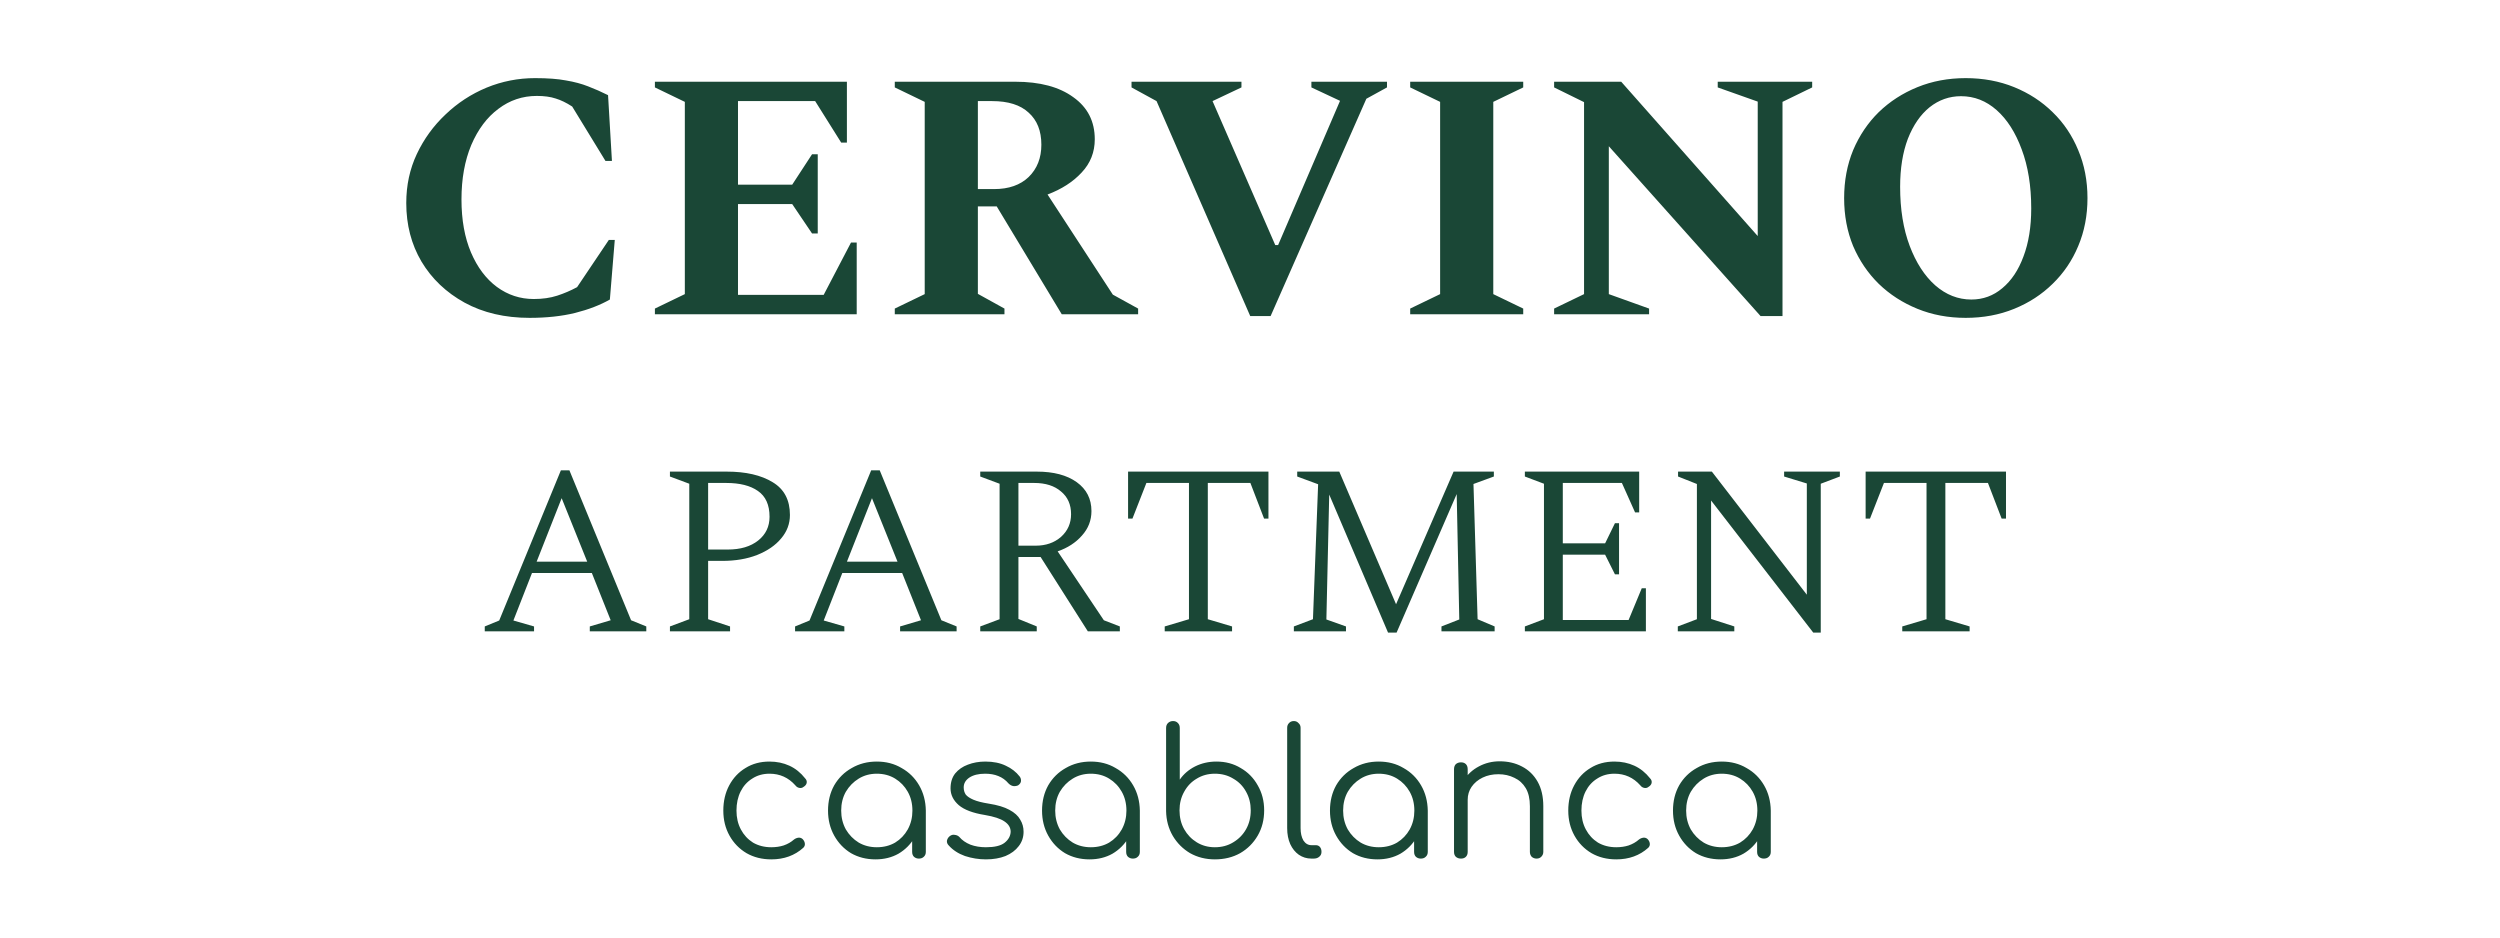 <svg width="208" height="78" viewBox="0 0 208 78" fill="none" xmlns="http://www.w3.org/2000/svg">
<path d="M44.064 26.446C42.002 26.446 40.199 26.023 38.653 25.179C37.121 24.334 35.926 23.197 35.068 21.765C34.223 20.334 33.801 18.709 33.801 16.892C33.801 15.417 34.094 14.057 34.681 12.812C35.268 11.567 36.062 10.472 37.064 9.527C38.066 8.568 39.204 7.824 40.478 7.294C41.766 6.765 43.112 6.5 44.514 6.5C45.559 6.5 46.418 6.564 47.091 6.693C47.778 6.808 48.393 6.972 48.937 7.187C49.496 7.402 50.047 7.645 50.59 7.917L50.913 13.392H50.376L47.606 8.862C47.12 8.547 46.661 8.325 46.232 8.196C45.803 8.053 45.28 7.981 44.665 7.981C43.477 7.981 42.41 8.339 41.466 9.055C40.521 9.756 39.77 10.758 39.211 12.061C38.667 13.363 38.395 14.873 38.395 16.591C38.395 18.294 38.66 19.768 39.19 21.014C39.719 22.245 40.435 23.197 41.337 23.869C42.253 24.542 43.276 24.878 44.407 24.878C45.137 24.878 45.788 24.785 46.361 24.599C46.933 24.413 47.484 24.177 48.014 23.891L50.655 19.962H51.149L50.741 24.921C49.939 25.379 48.973 25.752 47.842 26.038C46.726 26.31 45.466 26.446 44.064 26.446ZM54.488 26.145V25.673L56.978 24.471V8.475L54.488 7.273V6.8H70.462V11.867H69.989L67.821 8.411H61.401V15.367H65.91L67.563 12.834H68.036V19.425H67.563L65.91 16.977H61.401V24.535H68.529L70.805 20.177H71.278V26.145H54.488ZM74.446 26.145V25.673L76.936 24.471V8.475L74.446 7.273V6.8H84.472C86.519 6.8 88.13 7.23 89.303 8.089C90.491 8.933 91.085 10.1 91.085 11.588C91.085 12.662 90.72 13.585 89.99 14.358C89.275 15.131 88.33 15.739 87.156 16.183L92.588 24.513L94.692 25.673V26.145H88.337L82.927 17.171H81.359V24.449L83.571 25.673V26.145H74.446ZM82.54 8.411H81.359V15.732H82.712C83.929 15.732 84.888 15.396 85.589 14.723C86.29 14.036 86.641 13.141 86.641 12.039C86.641 10.894 86.29 10.007 85.589 9.377C84.902 8.733 83.886 8.411 82.54 8.411ZM104.019 26.296L96.225 8.411L94.143 7.273V6.8H103.289V7.273L100.884 8.411L106.102 20.391H106.338L111.491 8.389L109.108 7.273V6.8H115.398V7.273L113.681 8.217L105.715 26.296H104.019ZM117.328 26.145V25.673L119.818 24.471V8.475L117.328 7.273V6.8H126.732V7.273L124.241 8.475V24.471L126.732 25.673V26.145H117.328ZM129.303 26.145V25.673L131.793 24.471V8.497L129.303 7.273V6.8H134.885L146.243 19.64V8.454L142.915 7.273V6.8H150.773V7.273L148.304 8.475V26.296H146.479L133.854 12.168V24.471L137.204 25.673V26.145H129.303ZM163.545 26.446C162.099 26.446 160.761 26.195 159.53 25.694C158.299 25.193 157.225 24.499 156.309 23.612C155.407 22.724 154.699 21.679 154.183 20.477C153.682 19.26 153.432 17.929 153.432 16.484C153.432 15.038 153.682 13.707 154.183 12.49C154.699 11.273 155.407 10.221 156.309 9.334C157.225 8.447 158.299 7.752 159.53 7.251C160.761 6.75 162.099 6.5 163.545 6.5C165.004 6.5 166.35 6.75 167.581 7.251C168.812 7.752 169.878 8.447 170.78 9.334C171.696 10.221 172.405 11.273 172.906 12.49C173.421 13.707 173.678 15.038 173.678 16.484C173.678 17.929 173.421 19.26 172.906 20.477C172.405 21.679 171.696 22.724 170.78 23.612C169.878 24.499 168.812 25.193 167.581 25.694C166.35 26.195 165.004 26.446 163.545 26.446ZM164.017 24.921C164.99 24.921 165.849 24.607 166.593 23.977C167.352 23.347 167.939 22.467 168.354 21.336C168.783 20.205 168.998 18.874 168.998 17.342C168.998 15.467 168.733 13.828 168.204 12.426C167.688 11.023 166.994 9.935 166.121 9.162C165.248 8.389 164.26 8.003 163.158 8.003C162.185 8.003 161.312 8.311 160.539 8.926C159.78 9.541 159.179 10.415 158.735 11.545C158.306 12.676 158.091 14.007 158.091 15.539C158.091 17.414 158.356 19.053 158.885 20.456C159.415 21.858 160.124 22.953 161.011 23.741C161.913 24.528 162.915 24.921 164.017 24.921Z" fill="#1A4736"/>
<path d="M40.332 52.528V52.12L41.534 51.626L46.666 39.13H47.374L52.506 51.605L53.772 52.12V52.528H49.07V52.12L50.809 51.605L49.242 47.675H44.261L42.715 51.626L44.433 52.12V52.528H40.332ZM44.648 46.731H48.856L46.73 41.449L44.648 46.731ZM55.738 52.528V52.12L57.348 51.519V40.247L55.738 39.646V39.238H60.462C62.05 39.238 63.324 39.531 64.283 40.118C65.242 40.691 65.722 41.599 65.722 42.845C65.722 43.575 65.478 44.226 64.992 44.798C64.519 45.371 63.854 45.829 62.995 46.173C62.151 46.502 61.184 46.666 60.097 46.666H58.916V51.519L60.741 52.12V52.528H55.738ZM58.916 40.182V45.722H60.547C61.607 45.722 62.451 45.471 63.081 44.97C63.711 44.469 64.026 43.811 64.026 42.995C64.026 42.007 63.704 41.292 63.059 40.848C62.43 40.404 61.55 40.182 60.419 40.182H58.916ZM66.15 52.528V52.12L67.352 51.626L72.483 39.13H73.192L78.323 51.605L79.59 52.12V52.528H74.888V52.12L76.627 51.605L75.06 47.675H70.079L68.533 51.626L70.25 52.12V52.528H66.15ZM70.465 46.731H74.673L72.548 41.449L70.465 46.731ZM81.556 52.528V52.12L83.166 51.519V40.247L81.556 39.646V39.238H86.258C87.66 39.238 88.77 39.531 89.586 40.118C90.401 40.705 90.809 41.506 90.809 42.523C90.809 43.296 90.545 43.975 90.015 44.562C89.5 45.149 88.827 45.586 87.997 45.872L91.84 51.605L93.171 52.12V52.528H90.509L86.58 46.344H84.733V51.497L86.258 52.12V52.528H81.556ZM86.043 40.182H84.733V45.4H86.172C87.016 45.4 87.718 45.156 88.276 44.67C88.834 44.169 89.113 43.539 89.113 42.78C89.113 41.979 88.834 41.349 88.276 40.891C87.732 40.419 86.988 40.182 86.043 40.182ZM96.904 52.528V52.12L98.922 51.519V40.182H95.38L94.221 43.145H93.856V39.238H105.535V43.145H105.17L104.032 40.182H100.49V51.519L102.508 52.12V52.528H96.904ZM107.649 52.528V52.12L109.238 51.519L109.668 40.29L107.928 39.646V39.238H111.428L116.152 50.273L120.939 39.238H124.289V39.646L122.593 40.268L122.936 51.519L124.353 52.12V52.528H119.93V52.12L121.412 51.54L121.197 41.106L116.195 52.635H115.486L110.591 41.149L110.355 51.54L111.986 52.12V52.528H107.649ZM126.869 52.528V52.12L128.458 51.519V40.247L126.869 39.646V39.238H136.38V42.63H136.037L134.942 40.182H130.025V45.206H133.546L134.362 43.532H134.705V47.783H134.362L133.546 46.151H130.025V51.583H135.5L136.595 48.942H136.938V52.528H126.869ZM139.593 52.528V52.12L141.182 51.519V40.268L139.614 39.646V39.238H142.427L150.328 49.479V40.225L148.439 39.646V39.238H153.076V39.646L151.487 40.247V52.635H150.865L142.362 41.642V51.497L144.295 52.12V52.528H139.593ZM158.268 52.528V52.12L160.287 51.519V40.182H156.744L155.585 43.145H155.22V39.238H166.899V43.145H166.535L165.397 40.182H161.854V51.519L163.872 52.12V52.528H158.268Z" fill="#1A4736"/>
<path d="M64.173 71.5C63.4 71.5 62.713 71.328 62.112 70.984C61.511 70.627 61.038 70.14 60.695 69.525C60.351 68.909 60.18 68.215 60.18 67.442C60.18 66.655 60.344 65.953 60.673 65.338C61.003 64.722 61.454 64.243 62.026 63.899C62.599 63.541 63.264 63.362 64.023 63.362C64.624 63.362 65.175 63.477 65.676 63.706C66.177 63.935 66.614 64.286 66.986 64.758C67.1 64.873 67.143 65.001 67.115 65.145C67.086 65.273 67 65.381 66.857 65.467C66.757 65.552 66.635 65.581 66.492 65.552C66.363 65.524 66.256 65.452 66.17 65.338C65.597 64.694 64.882 64.372 64.023 64.372C63.479 64.372 62.999 64.508 62.584 64.78C62.169 65.037 61.847 65.395 61.618 65.853C61.389 66.311 61.275 66.841 61.275 67.442C61.275 68.029 61.396 68.551 61.64 69.009C61.883 69.467 62.219 69.832 62.649 70.104C63.093 70.362 63.601 70.491 64.173 70.491C64.545 70.491 64.889 70.441 65.204 70.34C65.533 70.226 65.819 70.061 66.062 69.847C66.177 69.761 66.299 69.711 66.427 69.696C66.556 69.682 66.671 69.718 66.771 69.804C66.886 69.918 66.95 70.047 66.964 70.19C66.979 70.319 66.936 70.433 66.835 70.534C66.12 71.178 65.232 71.5 64.173 71.5ZM72.843 71.5C72.084 71.5 71.404 71.328 70.803 70.984C70.216 70.627 69.751 70.14 69.407 69.525C69.064 68.909 68.892 68.215 68.892 67.442C68.892 66.655 69.064 65.953 69.407 65.338C69.765 64.722 70.252 64.243 70.867 63.899C71.483 63.541 72.177 63.362 72.95 63.362C73.723 63.362 74.41 63.541 75.011 63.899C75.627 64.243 76.113 64.722 76.471 65.338C76.829 65.953 77.015 66.655 77.029 67.442L76.579 67.785C76.579 68.487 76.414 69.124 76.085 69.696C75.755 70.254 75.312 70.698 74.754 71.027C74.195 71.342 73.558 71.5 72.843 71.5ZM72.95 70.491C73.523 70.491 74.031 70.362 74.475 70.104C74.918 69.832 75.269 69.467 75.526 69.009C75.784 68.537 75.913 68.014 75.913 67.442C75.913 66.855 75.784 66.333 75.526 65.875C75.269 65.416 74.918 65.052 74.475 64.78C74.031 64.508 73.523 64.372 72.95 64.372C72.392 64.372 71.891 64.508 71.447 64.78C71.003 65.052 70.646 65.416 70.374 65.875C70.116 66.333 69.987 66.855 69.987 67.442C69.987 68.014 70.116 68.537 70.374 69.009C70.646 69.467 71.003 69.832 71.447 70.104C71.891 70.362 72.392 70.491 72.95 70.491ZM76.45 71.435C76.292 71.435 76.156 71.385 76.042 71.285C75.942 71.185 75.891 71.049 75.891 70.877V68.365L76.171 67.227L77.029 67.442V70.877C77.029 71.049 76.972 71.185 76.858 71.285C76.757 71.385 76.621 71.435 76.45 71.435ZM82.026 71.5C81.439 71.5 80.859 71.407 80.287 71.221C79.729 71.02 79.278 70.727 78.934 70.34C78.82 70.226 78.77 70.097 78.784 69.954C78.813 69.796 78.891 69.668 79.02 69.567C79.149 69.467 79.285 69.431 79.428 69.46C79.585 69.474 79.714 69.532 79.814 69.632C80.043 69.904 80.351 70.118 80.738 70.276C81.124 70.419 81.554 70.491 82.026 70.491C82.742 70.491 83.257 70.369 83.572 70.126C83.901 69.868 84.073 69.56 84.087 69.203C84.087 68.859 83.915 68.573 83.572 68.344C83.243 68.115 82.699 67.936 81.94 67.807C80.952 67.649 80.23 67.377 79.772 66.991C79.314 66.59 79.085 66.125 79.085 65.595C79.085 65.094 79.213 64.679 79.471 64.35C79.743 64.021 80.094 63.778 80.523 63.62C80.967 63.448 81.453 63.362 81.983 63.362C82.641 63.362 83.207 63.477 83.679 63.706C84.151 63.921 84.538 64.221 84.839 64.608C84.924 64.722 84.96 64.851 84.946 64.994C84.932 65.123 84.853 65.238 84.71 65.338C84.595 65.395 84.459 65.416 84.302 65.402C84.159 65.374 84.03 65.302 83.915 65.188C83.672 64.901 83.386 64.694 83.056 64.565C82.742 64.436 82.377 64.372 81.962 64.372C81.418 64.372 80.981 64.479 80.652 64.694C80.337 64.908 80.18 65.18 80.18 65.51C80.18 65.739 80.237 65.939 80.351 66.111C80.48 66.268 80.695 66.411 80.995 66.54C81.296 66.669 81.718 66.776 82.262 66.862C82.992 66.977 83.565 67.148 83.98 67.377C84.409 67.606 84.71 67.879 84.882 68.193C85.068 68.494 85.161 68.83 85.161 69.203C85.161 69.66 85.025 70.061 84.753 70.405C84.495 70.748 84.13 71.02 83.658 71.221C83.185 71.407 82.641 71.5 82.026 71.5ZM90.648 71.5C89.89 71.5 89.21 71.328 88.609 70.984C88.022 70.627 87.557 70.14 87.213 69.525C86.87 68.909 86.698 68.215 86.698 67.442C86.698 66.655 86.87 65.953 87.213 65.338C87.571 64.722 88.058 64.243 88.673 63.899C89.289 63.541 89.983 63.362 90.756 63.362C91.529 63.362 92.216 63.541 92.817 63.899C93.432 64.243 93.919 64.722 94.277 65.338C94.635 65.953 94.821 66.655 94.835 67.442L94.384 67.785C94.384 68.487 94.22 69.124 93.891 69.696C93.561 70.254 93.118 70.698 92.559 71.027C92.001 71.342 91.364 71.5 90.648 71.5ZM90.756 70.491C91.328 70.491 91.837 70.362 92.28 70.104C92.724 69.832 93.075 69.467 93.332 69.009C93.59 68.537 93.719 68.014 93.719 67.442C93.719 66.855 93.59 66.333 93.332 65.875C93.075 65.416 92.724 65.052 92.28 64.78C91.837 64.508 91.328 64.372 90.756 64.372C90.198 64.372 89.697 64.508 89.253 64.78C88.809 65.052 88.451 65.416 88.179 65.875C87.922 66.333 87.793 66.855 87.793 67.442C87.793 68.014 87.922 68.537 88.179 69.009C88.451 69.467 88.809 69.832 89.253 70.104C89.697 70.362 90.198 70.491 90.756 70.491ZM94.255 71.435C94.098 71.435 93.962 71.385 93.847 71.285C93.747 71.185 93.697 71.049 93.697 70.877V68.365L93.976 67.227L94.835 67.442V70.877C94.835 71.049 94.778 71.185 94.663 71.285C94.563 71.385 94.427 71.435 94.255 71.435ZM101.077 71.5C100.318 71.5 99.631 71.328 99.016 70.984C98.415 70.627 97.935 70.147 97.577 69.546C97.219 68.93 97.033 68.243 97.019 67.485V60.571C97.019 60.4 97.069 60.264 97.169 60.163C97.284 60.049 97.427 59.992 97.599 59.992C97.771 59.992 97.906 60.049 98.007 60.163C98.107 60.264 98.157 60.4 98.157 60.571V64.865C98.472 64.407 98.894 64.042 99.424 63.77C99.968 63.498 100.562 63.362 101.206 63.362C101.964 63.362 102.637 63.541 103.224 63.899C103.825 64.243 104.298 64.722 104.641 65.338C104.999 65.953 105.178 66.647 105.178 67.42C105.178 68.208 104.999 68.909 104.641 69.525C104.283 70.14 103.797 70.627 103.181 70.984C102.566 71.328 101.864 71.5 101.077 71.5ZM101.077 70.491C101.65 70.491 102.158 70.355 102.601 70.083C103.059 69.811 103.417 69.446 103.675 68.988C103.933 68.53 104.061 68.007 104.061 67.42C104.061 66.848 103.933 66.333 103.675 65.875C103.417 65.402 103.059 65.037 102.601 64.78C102.158 64.508 101.65 64.372 101.077 64.372C100.519 64.372 100.018 64.508 99.574 64.78C99.13 65.037 98.78 65.402 98.522 65.875C98.264 66.333 98.136 66.848 98.136 67.42C98.136 68.007 98.264 68.53 98.522 68.988C98.78 69.446 99.13 69.811 99.574 70.083C100.018 70.355 100.519 70.491 101.077 70.491ZM109.111 71.435C108.724 71.435 108.374 71.328 108.059 71.113C107.758 70.899 107.522 70.605 107.35 70.233C107.178 69.847 107.093 69.403 107.093 68.902V60.55C107.093 60.392 107.143 60.264 107.243 60.163C107.343 60.049 107.479 59.992 107.651 59.992C107.808 59.992 107.937 60.049 108.037 60.163C108.152 60.264 108.209 60.392 108.209 60.55V68.902C108.209 69.317 108.288 69.66 108.445 69.932C108.617 70.19 108.839 70.319 109.111 70.319H109.476C109.619 70.319 109.733 70.369 109.819 70.469C109.905 70.569 109.948 70.705 109.948 70.877C109.948 71.049 109.884 71.185 109.755 71.285C109.64 71.385 109.49 71.435 109.304 71.435H109.111ZM114.604 71.5C113.845 71.5 113.165 71.328 112.564 70.984C111.977 70.627 111.512 70.14 111.169 69.525C110.825 68.909 110.653 68.215 110.653 67.442C110.653 66.655 110.825 65.953 111.169 65.338C111.526 64.722 112.013 64.243 112.629 63.899C113.244 63.541 113.938 63.362 114.711 63.362C115.484 63.362 116.171 63.541 116.772 63.899C117.388 64.243 117.874 64.722 118.232 65.338C118.59 65.953 118.776 66.655 118.791 67.442L118.34 67.785C118.34 68.487 118.175 69.124 117.846 69.696C117.517 70.254 117.073 70.698 116.515 71.027C115.956 71.342 115.319 71.5 114.604 71.5ZM114.711 70.491C115.284 70.491 115.792 70.362 116.236 70.104C116.679 69.832 117.03 69.467 117.288 69.009C117.545 68.537 117.674 68.014 117.674 67.442C117.674 66.855 117.545 66.333 117.288 65.875C117.03 65.416 116.679 65.052 116.236 64.78C115.792 64.508 115.284 64.372 114.711 64.372C114.153 64.372 113.652 64.508 113.208 64.78C112.765 65.052 112.407 65.416 112.135 65.875C111.877 66.333 111.748 66.855 111.748 67.442C111.748 68.014 111.877 68.537 112.135 69.009C112.407 69.467 112.765 69.832 113.208 70.104C113.652 70.362 114.153 70.491 114.711 70.491ZM118.211 71.435C118.053 71.435 117.917 71.385 117.803 71.285C117.703 71.185 117.653 71.049 117.653 70.877V68.365L117.932 67.227L118.791 67.442V70.877C118.791 71.049 118.733 71.185 118.619 71.285C118.519 71.385 118.383 71.435 118.211 71.435ZM127.845 71.435C127.687 71.435 127.552 71.385 127.437 71.285C127.337 71.171 127.287 71.035 127.287 70.877V67.077C127.287 66.461 127.172 65.96 126.943 65.574C126.714 65.188 126.399 64.901 125.998 64.715C125.598 64.515 125.154 64.415 124.667 64.415C124.181 64.415 123.744 64.508 123.358 64.694C122.971 64.88 122.663 65.137 122.434 65.467C122.22 65.781 122.112 66.139 122.112 66.54H121.297C121.325 65.925 121.49 65.381 121.79 64.908C122.105 64.422 122.52 64.042 123.036 63.77C123.565 63.484 124.145 63.341 124.775 63.341C125.462 63.341 126.077 63.484 126.621 63.77C127.179 64.057 127.616 64.479 127.931 65.037C128.246 65.595 128.403 66.275 128.403 67.077V70.877C128.403 71.035 128.346 71.171 128.231 71.285C128.131 71.385 128.002 71.435 127.845 71.435ZM121.554 71.435C121.382 71.435 121.239 71.385 121.125 71.285C121.025 71.185 120.974 71.049 120.974 70.877V64.007C120.974 63.821 121.025 63.677 121.125 63.577C121.239 63.477 121.382 63.427 121.554 63.427C121.726 63.427 121.862 63.477 121.962 63.577C122.062 63.677 122.112 63.821 122.112 64.007V70.877C122.112 71.049 122.062 71.185 121.962 71.285C121.862 71.385 121.726 71.435 121.554 71.435ZM134.473 71.5C133.7 71.5 133.013 71.328 132.412 70.984C131.811 70.627 131.339 70.14 130.995 69.525C130.652 68.909 130.48 68.215 130.48 67.442C130.48 66.655 130.644 65.953 130.974 65.338C131.303 64.722 131.754 64.243 132.326 63.899C132.899 63.541 133.564 63.362 134.323 63.362C134.924 63.362 135.475 63.477 135.976 63.706C136.477 63.935 136.914 64.286 137.286 64.758C137.4 64.873 137.443 65.001 137.415 65.145C137.386 65.273 137.3 65.381 137.157 65.467C137.057 65.552 136.935 65.581 136.792 65.552C136.663 65.524 136.556 65.452 136.47 65.338C135.897 64.694 135.182 64.372 134.323 64.372C133.779 64.372 133.3 64.508 132.884 64.78C132.469 65.037 132.147 65.395 131.918 65.853C131.689 66.311 131.575 66.841 131.575 67.442C131.575 68.029 131.696 68.551 131.94 69.009C132.183 69.467 132.519 69.832 132.949 70.104C133.393 70.362 133.901 70.491 134.473 70.491C134.845 70.491 135.189 70.441 135.504 70.34C135.833 70.226 136.119 70.061 136.363 69.847C136.477 69.761 136.599 69.711 136.728 69.696C136.856 69.682 136.971 69.718 137.071 69.804C137.186 69.918 137.25 70.047 137.264 70.19C137.279 70.319 137.236 70.433 137.136 70.534C136.42 71.178 135.532 71.5 134.473 71.5ZM143.143 71.5C142.384 71.5 141.704 71.328 141.103 70.984C140.516 70.627 140.051 70.14 139.708 69.525C139.364 68.909 139.192 68.215 139.192 67.442C139.192 66.655 139.364 65.953 139.708 65.338C140.065 64.722 140.552 64.243 141.168 63.899C141.783 63.541 142.477 63.362 143.25 63.362C144.023 63.362 144.71 63.541 145.311 63.899C145.927 64.243 146.413 64.722 146.771 65.338C147.129 65.953 147.315 66.655 147.329 67.442L146.879 67.785C146.879 68.487 146.714 69.124 146.385 69.696C146.056 70.254 145.612 70.698 145.054 71.027C144.495 71.342 143.858 71.5 143.143 71.5ZM143.25 70.491C143.823 70.491 144.331 70.362 144.775 70.104C145.218 69.832 145.569 69.467 145.827 69.009C146.084 68.537 146.213 68.014 146.213 67.442C146.213 66.855 146.084 66.333 145.827 65.875C145.569 65.416 145.218 65.052 144.775 64.78C144.331 64.508 143.823 64.372 143.25 64.372C142.692 64.372 142.191 64.508 141.747 64.78C141.303 65.052 140.946 65.416 140.674 65.875C140.416 66.333 140.287 66.855 140.287 67.442C140.287 68.014 140.416 68.537 140.674 69.009C140.946 69.467 141.303 69.832 141.747 70.104C142.191 70.362 142.692 70.491 143.25 70.491ZM146.75 71.435C146.592 71.435 146.456 71.385 146.342 71.285C146.242 71.185 146.192 71.049 146.192 70.877V68.365L146.471 67.227L147.329 67.442V70.877C147.329 71.049 147.272 71.185 147.158 71.285C147.058 71.385 146.922 71.435 146.75 71.435Z" fill="#1A4736"/>
</svg>

